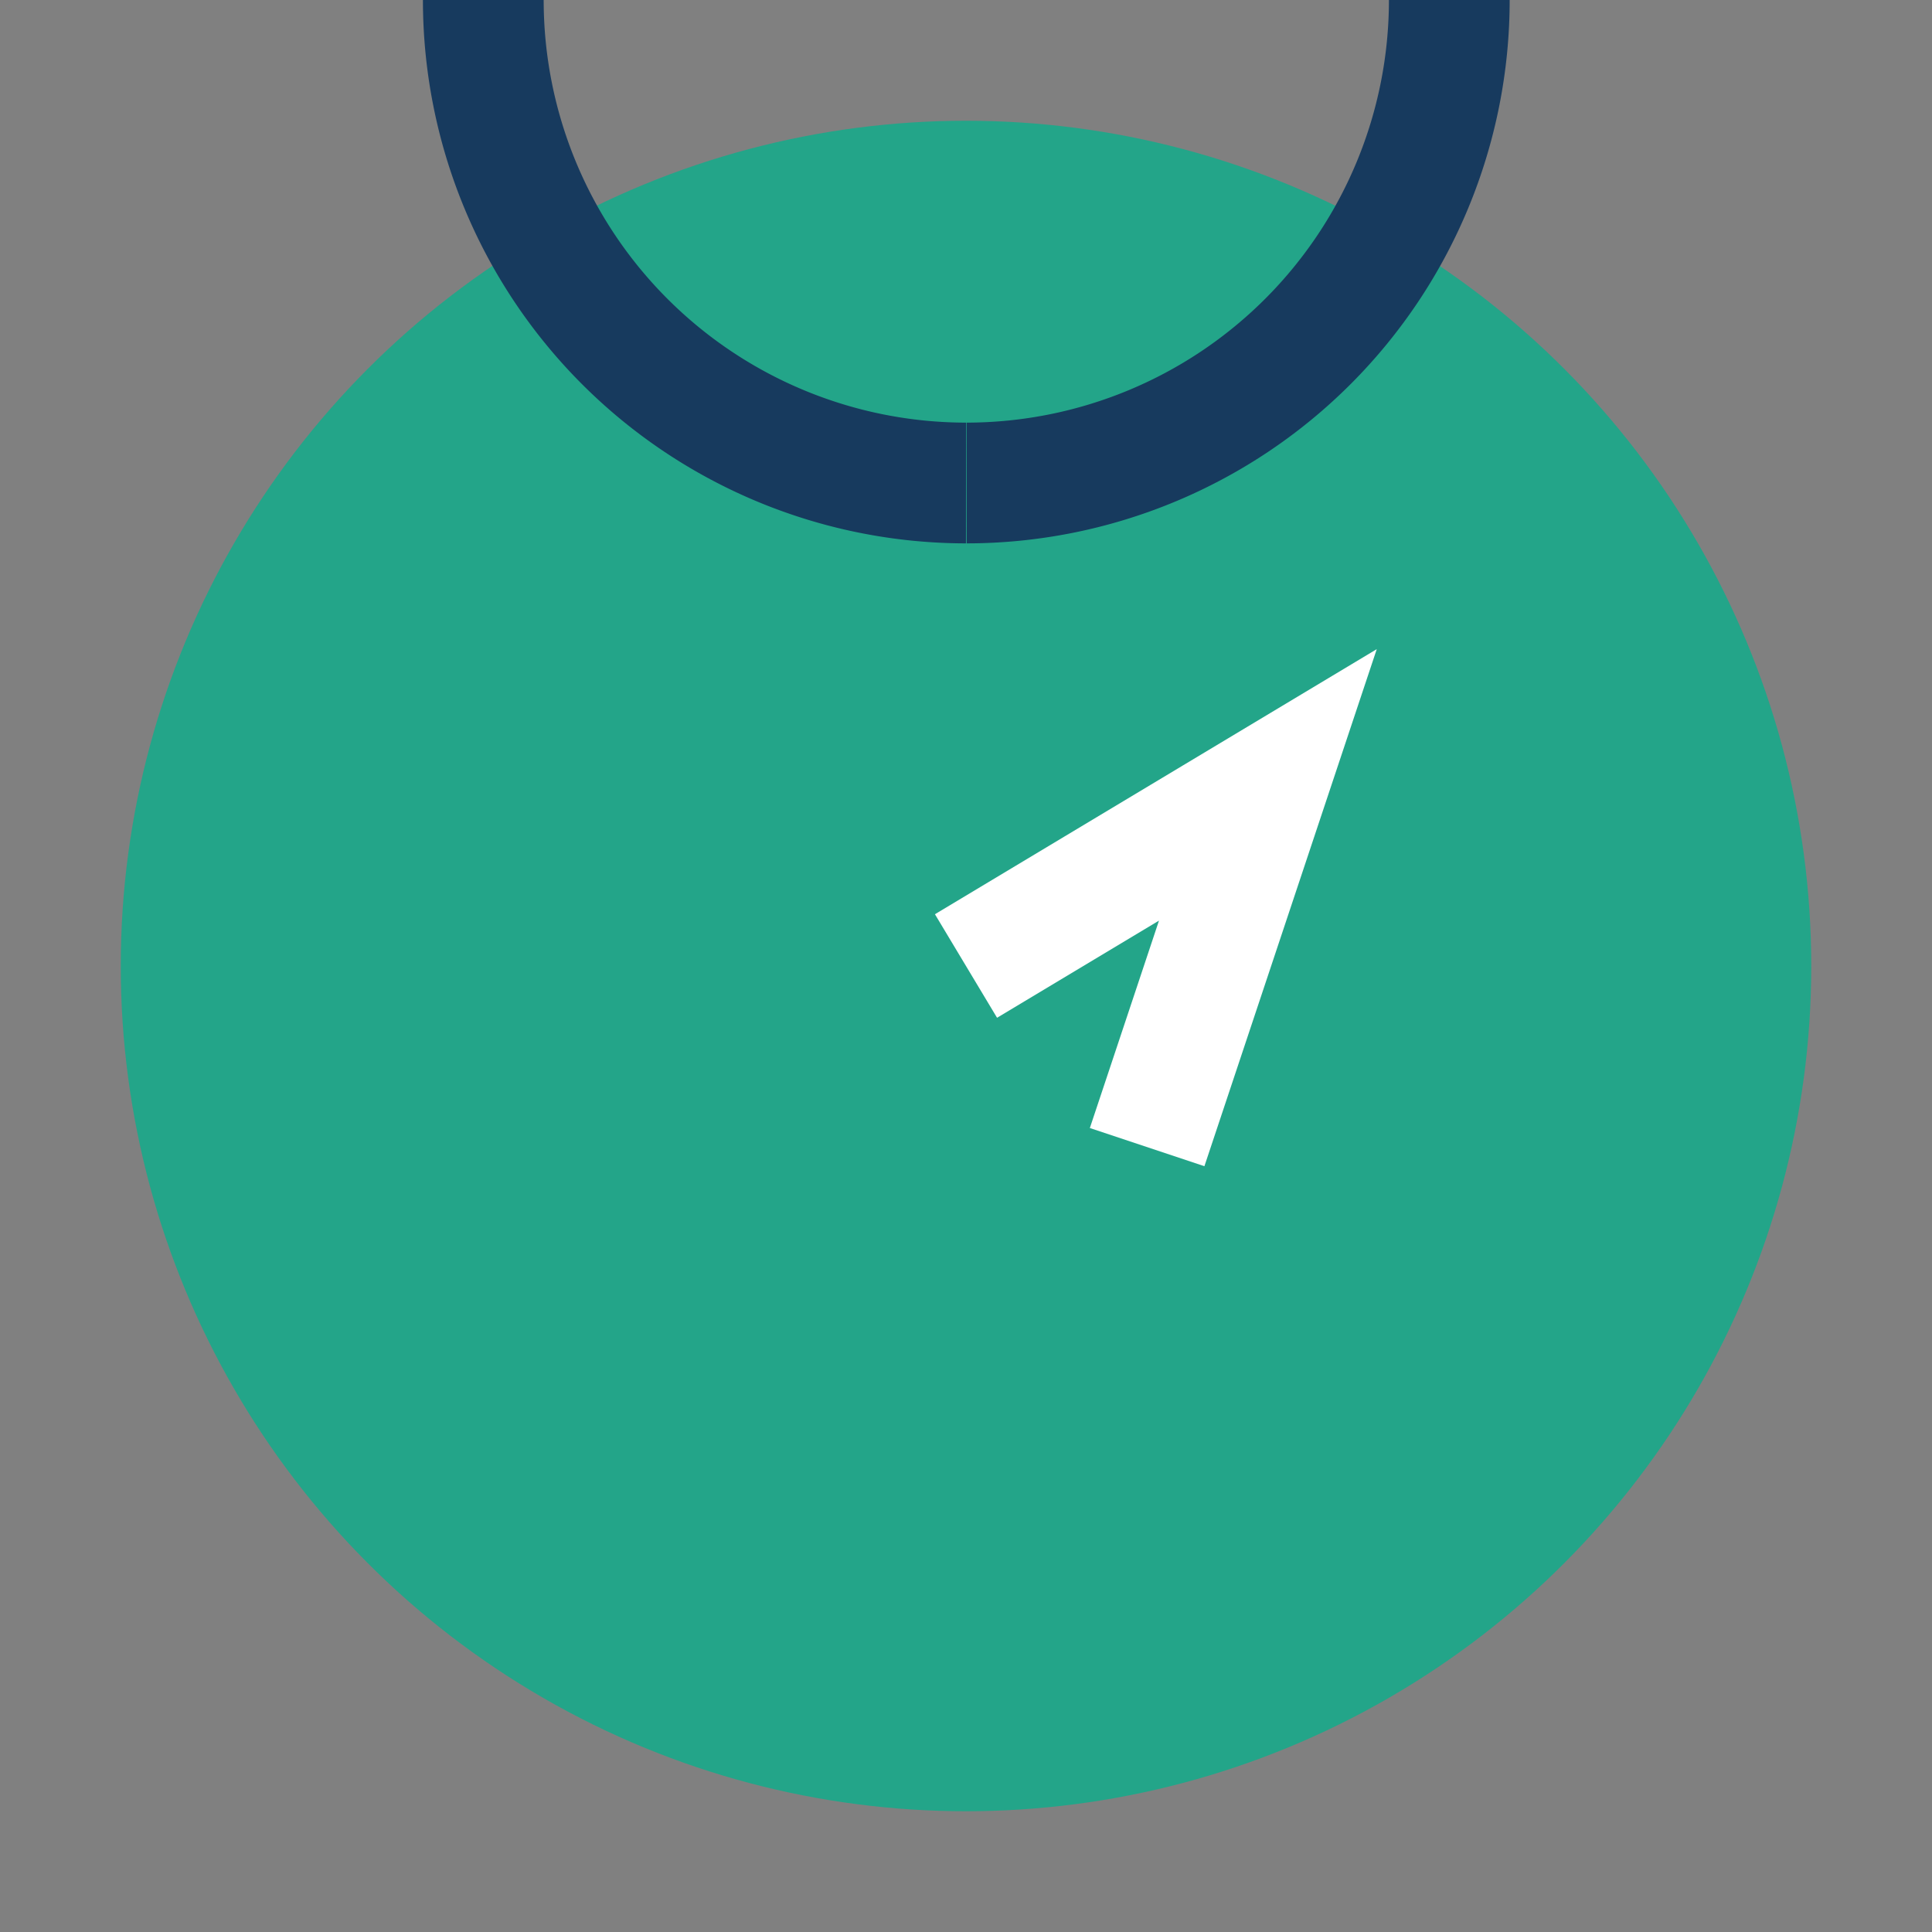 <?xml version="1.0" encoding="UTF-8"?>
<svg xmlns="http://www.w3.org/2000/svg" width="32" height="32" viewBox="0 0 32 32"><rect x="0" y="0" width="32" height="32" fill="#808080" stroke="none"/><circle cx="16" cy="16" r="14" fill="#23A589"/><path d="M16 8a8 8 0 1 1 0.01 0" stroke="#173A5E" stroke-width="2" fill="none"/><polyline points="16,16 21,13 19,19" fill="none" stroke="#FFF" stroke-width="2"/></svg>